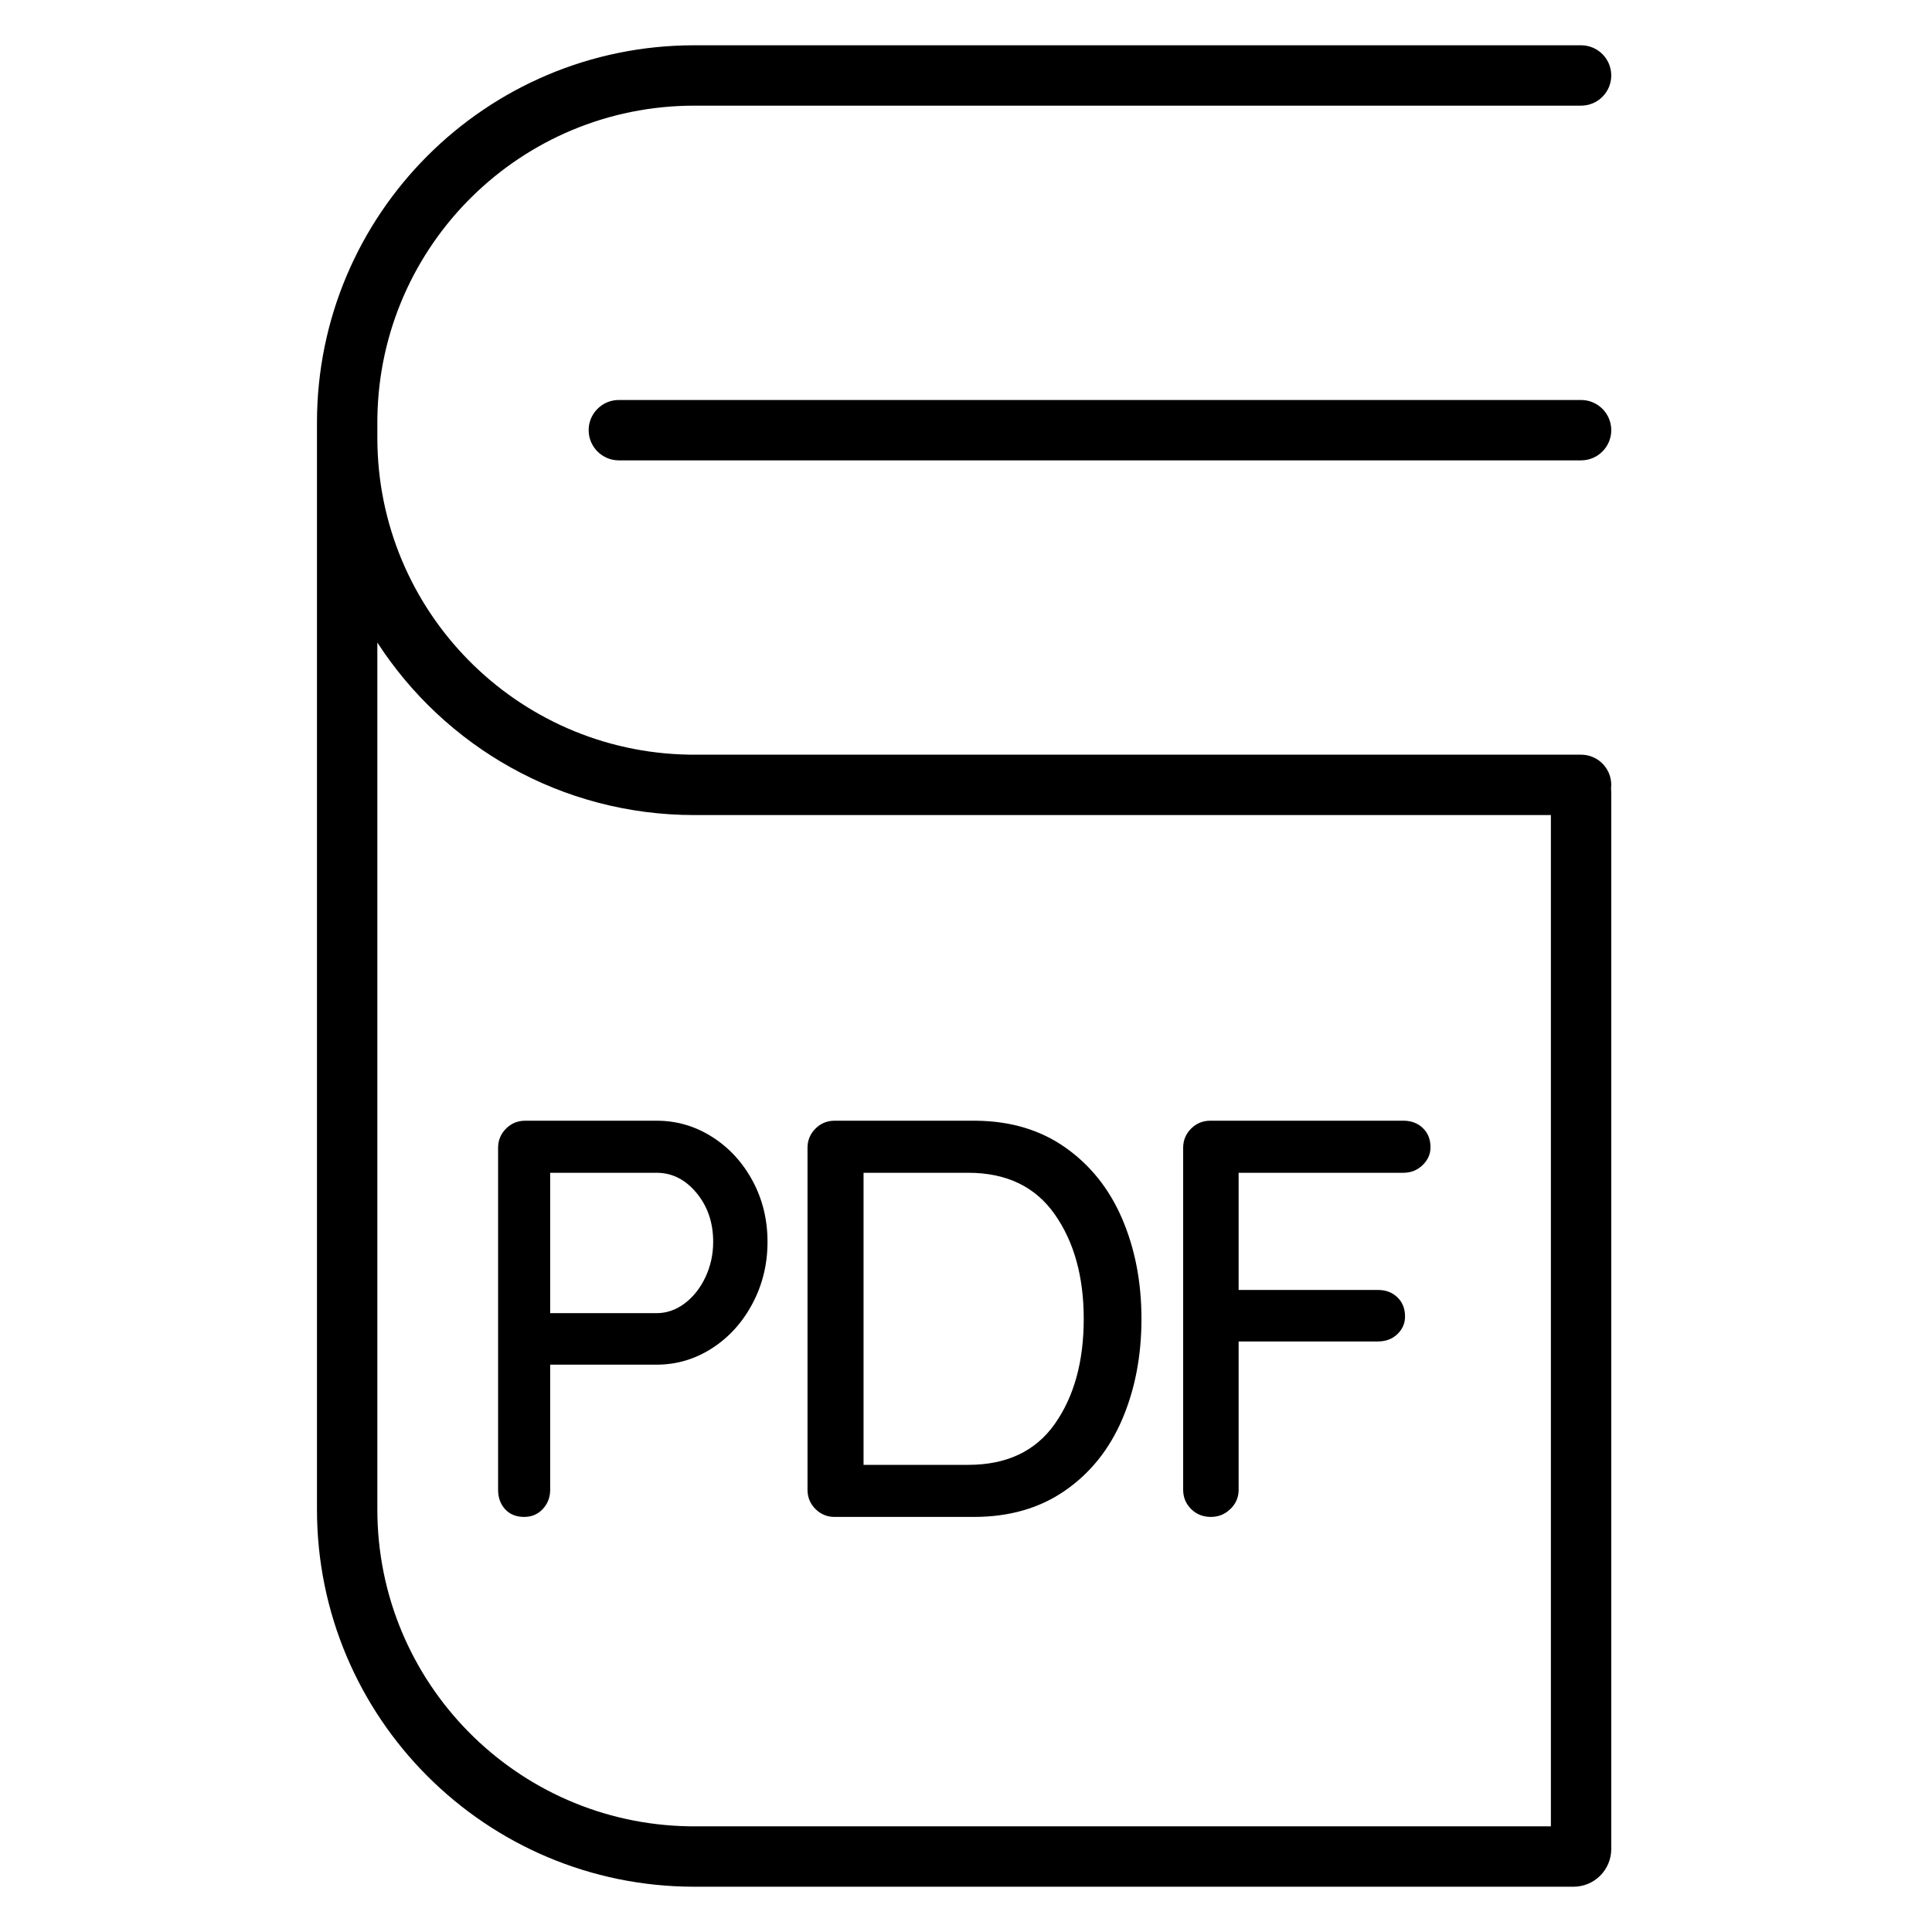 <?xml version="1.0" encoding="UTF-8"?>
<svg width="512px" height="512px" viewBox="0 0 512 512" version="1.1" xmlns="http://www.w3.org/2000/svg" xmlns:xlink="http://www.w3.org/1999/xlink">
    <g id="ui/Thin/Documentations-pdf" stroke="none" stroke-width="1" fill="none" fill-rule="evenodd">
        <path d="M99.999,400 C99.999,445.928 136.86,483.247 182.611,483.989 L184,484 L411,484 L411,216 L184,216 C148.781,216 117.814,197.793 99.999,170.278 L99.999,400 Z M419,106 C423.418,106 427,109.582 427,114 C427,118.418 423.418,122 419,122 L164,122 C159.582,122 156,118.418 156,114 C156,109.582 159.582,106 164,106 L419,106 Z M419,12 C423.418,12 427,15.582 427,20 C427,24.418 423.418,28 419,28 L184,28 C138.072,28 100.753,64.86 100.011,110.611 L100,112 L100,116 C100,161.928 136.86,199.247 182.611,199.989 L184,200 L419,200 C423.418,200 427,203.582 427,208 C427,208.319 426.981,208.634 426.945,208.943 C426.981,209.29 427,209.643 427,210 L427,490 C427,495.523 422.523,500 417,500 L184,500 C128.772,500 84,455.228 84,400 L84,112 C84,56.772 128.772,12 184,12 L419,12 Z M174,297 L139.2,297 C137.2,297 135.5,297.7 134.1,299.1 C132.778,300.422 132.08,302.012 132.006,303.869 L132,304.2 L132,394.8 C132,396.9 132.625,398.625 133.875,399.975 C135.125,401.325 136.8,402 138.9,402 C140.9,402 142.55,401.3 143.85,399.9 C145.078,398.578 145.726,396.988 145.794,395.131 L145.8,394.8 L145.8,361.65 L174,361.65 C179.3,361.65 184.2,360.2 188.7,357.3 C193.2,354.4 196.775,350.45 199.425,345.45 C202.075,340.45 203.4,335 203.4,329.1 C203.4,323.2 202.075,317.8 199.425,312.9 C196.775,308 193.2,304.125 188.7,301.275 C184.355,298.523 179.637,297.1 174.547,297.005 L174,297 Z M258.1,297 L221.2,297 C219.2,297 217.5,297.7 216.1,299.1 C214.778,300.422 214.08,302.012 214.006,303.869 L214,304.2 L214,394.8 C214,396.8 214.7,398.5 216.1,399.9 C217.422,401.222 219.012,401.92 220.869,401.994 L221.2,402 L258.1,402 C267.5,402 275.55,399.675 282.25,395.025 C288.95,390.375 294,384.075 297.4,376.125 C300.8,368.175 302.5,359.3 302.5,349.5 C302.5,339.8 300.8,330.975 297.4,323.025 C294,315.075 288.95,308.75 282.25,304.05 C275.706,299.459 267.874,297.111 258.754,297.004 L258.1,297 Z M371.9,297 L320.75,297 C318.75,297 317.05,297.7 315.65,299.1 C314.328,300.422 313.63,302.012 313.556,303.869 L313.55,304.2 L313.55,394.8 C313.55,396.8 314.25,398.5 315.65,399.9 C317.05,401.3 318.8,402 320.9,402 C322.9,402 324.625,401.3 326.075,399.9 C327.449,398.574 328.172,396.978 328.244,395.113 L328.25,394.8 L328.25,355.5 L365.15,355.5 C367.25,355.5 368.975,354.85 370.325,353.55 C371.675,352.25 372.35,350.7 372.35,348.9 C372.35,346.8 371.675,345.1 370.325,343.8 C369.05,342.572 367.441,341.924 365.497,341.856 L365.15,341.85 L328.25,341.85 L328.25,310.8 L371.9,310.8 C373.9,310.8 375.6,310.125 377,308.775 C378.4,307.425 379.1,305.85 379.1,304.05 C379.1,301.95 378.425,300.25 377.075,298.95 C375.8,297.722 374.191,297.074 372.247,297.006 L371.9,297 Z M256.6,310.8 C266.7,310.8 274.325,314.45 279.475,321.75 C284.625,329.05 287.2,338.3 287.2,349.5 C287.2,360.8 284.65,370.075 279.55,377.325 C274.45,384.575 266.8,388.2 256.6,388.2 L228.85,388.2 L228.85,310.8 L256.6,310.8 Z M174,310.8 C178.1,310.8 181.625,312.575 184.575,316.125 C187.525,319.675 189,324 189,329.1 C189,332.4 188.325,335.5 186.975,338.4 C185.625,341.3 183.8,343.625 181.5,345.375 C179.2,347.125 176.7,348 174,348 L145.8,348 L145.8,310.8 L174,310.8 Z" id="Shape" fill="#000000"></path>
    </g>
</svg>